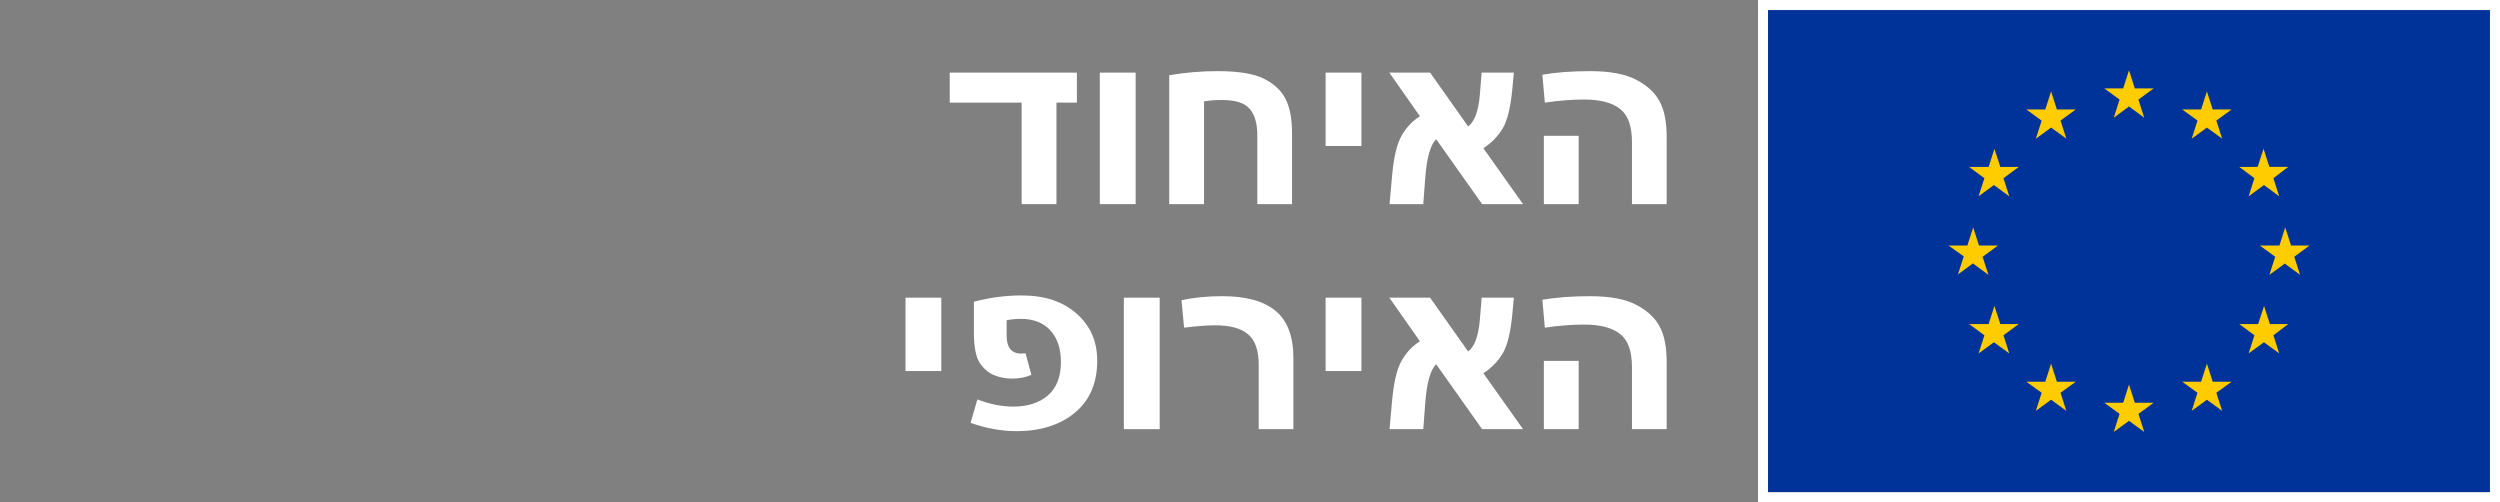 <svg
  width="219"
  height="44"
  viewBox="0 0 219 44"
  fill="none"
  xmlns="http://www.w3.org/2000/svg"
>
<rect x="0" y="0" width="219" height="44" fill="#808080" stroke="none"/>
<path
    d="M94.336 8.989H92.545V17.881H89.494V8.989H83.198V6.362H94.336V8.989Z"
    fill="white"
  />
<path d="M99.482 6.362V17.881H96.344V6.362H99.482Z" fill="white" />
<path
    d="M113.182 17.881H110.142V11.834C110.142 10.828 109.922 10.064 109.48 9.543C109.039 9.022 108.228 8.761 107.048 8.761C106.419 8.761 105.894 8.801 105.474 8.881V17.881H102.424V6.59C103.821 6.351 105.235 6.232 106.668 6.232C108.5 6.232 109.857 6.456 110.739 6.905C111.63 7.354 112.259 7.951 112.628 8.696C112.998 9.434 113.182 10.422 113.182 11.66V17.881Z"
    fill="white"
  />
<path d="M119.261 6.362V12.789H116.124V6.362H119.261Z" fill="white" />
<path
    d="M129.944 12.984L133.418 17.881H129.835L125.808 12.192C125.301 12.691 124.983 13.824 124.852 15.59L124.679 17.881H121.726L121.943 15.438C122.088 13.78 122.37 12.59 122.79 11.866C123.209 11.143 123.741 10.582 124.386 10.184L121.704 6.362H125.276L128.609 11.074C129.173 10.661 129.517 9.72 129.64 8.251L129.792 6.362H132.614L132.484 7.763C132.332 9.391 132.05 10.553 131.637 11.247C131.225 11.935 130.66 12.514 129.944 12.984Z"
    fill="white"
  />
<path
    d="M146 17.881H142.96V12.453C142.96 11.041 142.609 10.068 141.907 9.532C141.212 8.989 140.163 8.718 138.759 8.718C137.71 8.718 136.566 8.808 135.328 8.989L135.111 6.547C136.291 6.337 137.684 6.232 139.291 6.232C141.035 6.232 142.385 6.485 143.34 6.992C144.296 7.491 144.976 8.121 145.381 8.881C145.794 9.633 146 10.676 146 12.007V17.881ZM138.292 11.899V17.881H135.242V11.899H138.292Z"
    fill="white"
  />
<path d="M82.459 26.076V32.503H79.322V26.076H82.459Z" fill="white" />
<path
    d="M85.315 26.434C86.682 26.065 88.076 25.881 89.494 25.881C91.513 25.881 93.12 26.413 94.314 27.477C95.516 28.533 96.116 29.905 96.116 31.591C96.116 33.552 95.465 35.072 94.162 36.151C92.859 37.229 91.155 37.768 89.049 37.768C87.725 37.768 86.382 37.526 85.022 37.041L85.618 34.989C86.719 35.409 87.764 35.618 88.756 35.618C90.022 35.618 91.036 35.293 91.796 34.642C92.556 33.983 92.936 33.009 92.936 31.721C92.936 30.541 92.628 29.615 92.013 28.942C91.398 28.269 90.533 27.932 89.418 27.932C89.013 27.932 88.6 27.972 88.181 28.052V29.387C88.181 30.444 88.604 30.972 89.451 30.972C89.567 30.972 89.697 30.965 89.841 30.95L90.352 32.839C89.838 33.056 89.277 33.165 88.669 33.165C88.105 33.165 87.573 33.064 87.073 32.861C86.581 32.658 86.165 32.3 85.825 31.786C85.485 31.273 85.315 30.386 85.315 29.127V26.434Z"
    fill="white"
  />
<path d="M101.588 26.076V37.594H98.45V26.076H101.588Z" fill="white" />
<path
    d="M113.302 37.594H110.262V31.927C110.262 30.697 109.954 29.818 109.339 29.289C108.731 28.761 107.761 28.497 106.43 28.497C105.749 28.497 104.848 28.566 103.726 28.703L103.498 26.304C104.541 26.065 105.742 25.946 107.103 25.946C109.165 25.946 110.714 26.376 111.749 27.238C112.784 28.099 113.302 29.478 113.302 31.374V37.594Z"
    fill="white"
  />
<path d="M119.261 26.076V32.503H116.124V26.076H119.261Z" fill="white" />
<path
    d="M129.944 32.698L133.418 37.594H129.835L125.808 31.906C125.301 32.405 124.983 33.538 124.852 35.304L124.679 37.594H121.726L121.943 35.152C122.088 33.494 122.37 32.304 122.79 31.58C123.209 30.856 123.741 30.295 124.386 29.897L121.704 26.076H125.276L128.609 30.788C129.173 30.375 129.517 29.434 129.64 27.965L129.792 26.076H132.614L132.484 27.477C132.332 29.105 132.05 30.267 131.637 30.961C131.225 31.649 130.66 32.228 129.944 32.698Z"
    fill="white"
  />
<path
    d="M146 37.594H142.96V32.166C142.96 30.755 142.609 29.782 141.907 29.246C141.212 28.703 140.163 28.432 138.759 28.432C137.71 28.432 136.566 28.522 135.328 28.703L135.111 26.261C136.291 26.051 137.684 25.946 139.291 25.946C141.035 25.946 142.385 26.199 143.34 26.706C144.296 27.205 144.976 27.835 145.381 28.595C145.794 29.347 146 30.39 146 31.721V37.594ZM138.292 31.613V37.594H135.242V31.613H138.292Z"
    fill="white"
  />
<rect x="154.878" y="0.88" width="63.243" height="42.24" fill="#003399" />
<path
    fill-rule="evenodd"
    clip-rule="evenodd"
    d="M184.339 7.744L185.674 8.721L185.165 10.314L186.5 9.328L187.835 10.314L187.326 8.721L188.661 7.744H187.009L186.5 6.16L185.991 7.744H184.339ZM187.835 37.84L187.326 36.256L188.661 35.279H187.009L186.5 33.687L185.991 35.279H184.339L185.674 36.256L185.165 37.84L186.5 36.863L187.835 37.84ZM172.85 23.057L171.515 24.042L172.024 22.458L170.689 21.508H172.341L172.85 19.924L173.359 21.508H175.02L173.676 22.493L174.185 24.077L172.85 23.092V23.057ZM181.01 12.144L180.501 10.56L181.836 9.592H180.184L179.675 8.008L179.166 9.592H177.514L178.849 10.569L178.34 12.153L179.675 11.176L181.01 12.144ZM174.203 14.626L174.712 13.042L175.23 14.626H176.838L175.503 15.612L176.012 17.196L174.668 16.21L173.324 17.196L173.834 15.612L172.499 14.626H174.203ZM174.203 28.389H172.516H172.499L173.834 29.374L173.324 30.958L174.668 29.982L176.012 30.958L175.503 29.374L176.838 28.389H175.23L174.712 26.805L174.203 28.389ZM178.849 34.408L177.514 33.44H179.166L179.675 31.856L180.184 33.44H181.836L180.501 34.408L181.01 35.992L179.675 35.016L178.34 35.992L178.849 34.408ZM201.485 24.077L200.976 22.493L202.311 21.508H200.695L200.185 19.924L199.676 21.508H197.963L199.307 22.493L198.797 24.077L200.15 23.092L201.485 24.077ZM192.499 10.56L191.164 9.592H192.816L193.325 8.008L193.834 9.592H195.486L194.151 10.56L194.66 12.144L193.325 11.176L191.99 12.153L192.499 10.569V10.56ZM198.288 13.033L197.77 14.617L196.162 14.626L197.489 15.612L196.979 17.196L198.323 16.21L199.658 17.196L199.149 15.612L200.449 14.617H198.797L198.288 13.033ZM198.841 28.389H200.449L199.149 29.374L199.658 30.958L198.323 29.982L196.979 30.958L197.489 29.374L196.162 28.389H197.814L198.332 26.805L198.841 28.389ZM194.151 34.408L195.486 33.44H193.834L193.325 31.856L192.816 33.44H191.164L192.499 34.408L191.99 35.992L193.325 35.016L194.66 35.992L194.151 34.408Z"
    fill="#FFCC00"
  />
<path
    fill-rule="evenodd"
    clip-rule="evenodd"
    d="M219 44H154V0H219V44ZM218.122 0.88H154.878V43.12H218.122V0.88Z"
    fill="white"
  />
</svg>
